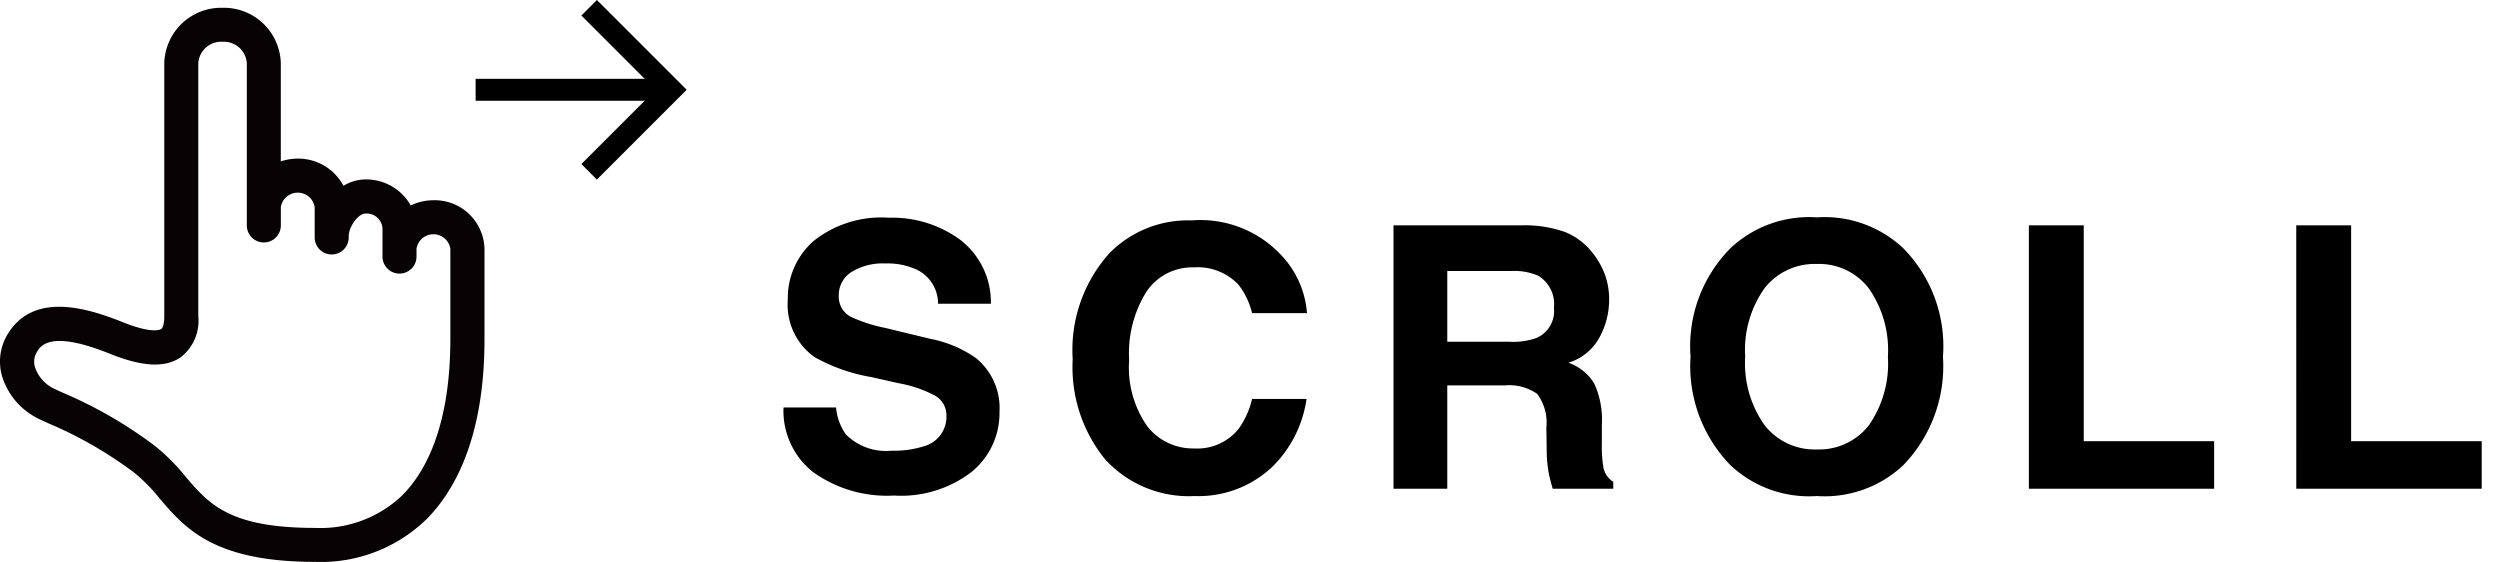 <svg xmlns="http://www.w3.org/2000/svg" width="68.33" height="15.358" viewBox="0 0 68.33 15.358"><g transform="translate(-5647 -1810.426)"><path d="M13.242,6.586A1.362,1.362,0,0,0,11.849,5.26a1.44,1.44,0,0,0-.623.142,1.4,1.4,0,0,0-1.232-.711,1.165,1.165,0,0,0-.606.175,1.4,1.4,0,0,0-1.25-.744,1.446,1.446,0,0,0-.463.077V1.511A1.556,1.556,0,0,0,6.083,0,1.556,1.556,0,0,0,4.49,1.511V8.429c0,.217-.043.324-.084.351-.022.015-.242.138-1.053-.188C2.32,8.176.868,7.763.183,8.966A1.437,1.437,0,0,0,.066,10.1a1.926,1.926,0,0,0,.995,1.136c.072.036.165.077.282.13A11.094,11.094,0,0,1,3.661,12.7a4.679,4.679,0,0,1,.705.715c.693.81,1.478,1.729,4.247,1.729a4.134,4.134,0,0,0,3.046-1.168c.724-.725,1.587-2.169,1.583-4.927ZM11,13.321a3.238,3.238,0,0,1-2.387.895c-2.341,0-2.9-.65-3.54-1.4a5.476,5.476,0,0,0-.848-.849,11.951,11.951,0,0,0-2.5-1.443c-.1-.045-.19-.085-.242-.111a1.009,1.009,0,0,1-.522-.575.515.515,0,0,1,.035-.409c.108-.19.362-.635,2.014.029.882.355,1.493.385,1.921.1A1.259,1.259,0,0,0,5.42,8.429V1.511A.628.628,0,0,1,6.083.929a.628.628,0,0,1,.663.582V5.949a.465.465,0,0,0,.93,0v-.5a.468.468,0,0,1,.925,0v.828a.465.465,0,0,0,.93,0V6.224h0c.017-.268.269-.6.461-.6a.433.433,0,0,1,.462.4V6.8a.465.465,0,1,0,.93,0V6.586a.468.468,0,0,1,.925,0V9.053c0,2.439-.711,3.667-1.311,4.268" transform="translate(5647 1810.639)" fill="#070203"/><rect width="13.242" height="15.146" transform="translate(5647 1810.638)" fill="none"/><path d="M3.374-1.04a2.648,2.648,0,0,0,.864-.117.835.835,0,0,0,.63-.835.616.616,0,0,0-.312-.552,3.36,3.36,0,0,0-.981-.337l-.762-.171A4.813,4.813,0,0,1,1.26-3.6,1.755,1.755,0,0,1,.532-5.161a2.08,2.08,0,0,1,.7-1.606A2.973,2.973,0,0,1,3.3-7.407a3.14,3.14,0,0,1,1.941.6,2.153,2.153,0,0,1,.842,1.75H4.639a1.032,1.032,0,0,0-.566-.923A1.9,1.9,0,0,0,3.2-6.157a1.632,1.632,0,0,0-.928.234.746.746,0,0,0-.347.654.619.619,0,0,0,.342.576,4.184,4.184,0,0,0,.938.3l1.24.3a3.206,3.206,0,0,1,1.23.522A1.76,1.76,0,0,1,6.318-2.1,2.074,2.074,0,0,1,5.564-.466,3.161,3.161,0,0,1,3.433.186,3.457,3.457,0,0,1,1.221-.457,2.134,2.134,0,0,1,.415-2.222H1.851a1.478,1.478,0,0,0,.269.737A1.545,1.545,0,0,0,3.374-1.04Zm10.336.5A2.934,2.934,0,0,1,11.649.2a3.1,3.1,0,0,1-2.441-1A3.987,3.987,0,0,1,8.319-3.54,3.953,3.953,0,0,1,9.33-6.445a3.012,3.012,0,0,1,2.236-.889,3.024,3.024,0,0,1,2.656,1.191,2.579,2.579,0,0,1,.5,1.343h-1.5a2.031,2.031,0,0,0-.376-.781,1.529,1.529,0,0,0-1.216-.469,1.507,1.507,0,0,0-1.294.662,3.181,3.181,0,0,0-.474,1.873,2.792,2.792,0,0,0,.5,1.814,1.582,1.582,0,0,0,1.272.6,1.455,1.455,0,0,0,1.206-.518,2.248,2.248,0,0,0,.381-.835h1.489A3.237,3.237,0,0,1,13.71-.537Zm6.4-2.285H18.557V0h-1.47V-7.2h3.53a3.289,3.289,0,0,1,1.165.186,1.819,1.819,0,0,1,.691.5,2.228,2.228,0,0,1,.371.605,1.973,1.973,0,0,1,.137.757,2.156,2.156,0,0,1-.259,1.008,1.446,1.446,0,0,1-.854.7,1.344,1.344,0,0,1,.706.569,2.368,2.368,0,0,1,.208,1.125v.483a3.7,3.7,0,0,0,.039.669.6.6,0,0,0,.273.41V0H21.438q-.068-.239-.1-.386a3.544,3.544,0,0,1-.063-.62l-.01-.669a1.307,1.307,0,0,0-.251-.918A1.334,1.334,0,0,0,20.11-2.822Zm.913-1.309a.8.8,0,0,0,.449-.811.9.9,0,0,0-.435-.879,1.642,1.642,0,0,0-.732-.127H18.557v1.934h1.7A1.9,1.9,0,0,0,21.023-4.131ZM28.659.2A3.138,3.138,0,0,1,26.3-.64a3.883,3.883,0,0,1-1.094-2.969A3.806,3.806,0,0,1,26.3-6.577a3.138,3.138,0,0,1,2.358-.84,3.138,3.138,0,0,1,2.358.84,3.816,3.816,0,0,1,1.089,2.969A3.892,3.892,0,0,1,31.017-.64,3.138,3.138,0,0,1,28.659.2Zm1.421-1.934A2.955,2.955,0,0,0,30.6-3.608a2.947,2.947,0,0,0-.525-1.873,1.715,1.715,0,0,0-1.418-.662,1.738,1.738,0,0,0-1.426.659A2.917,2.917,0,0,0,26.7-3.608a2.917,2.917,0,0,0,.532,1.875,1.738,1.738,0,0,0,1.426.659A1.725,1.725,0,0,0,30.079-1.733ZM34.453-7.2h1.5v5.9h3.564V0H34.453Zm7.308,0h1.5v5.9H46.83V0H41.762Z" transform="translate(5668 1823.784)" stroke="rgba(0,0,0,0)" stroke-width="1"/><line x2="4.965" transform="translate(5660 1812.88)" fill="none" stroke="#000" stroke-width="0.6"/><path d="M-1372.272,3159.874l2.242,2.242-2.242,2.242" transform="translate(7035.374 -1349.236)" fill="none" stroke="#000" stroke-width="0.6"/></g></svg>